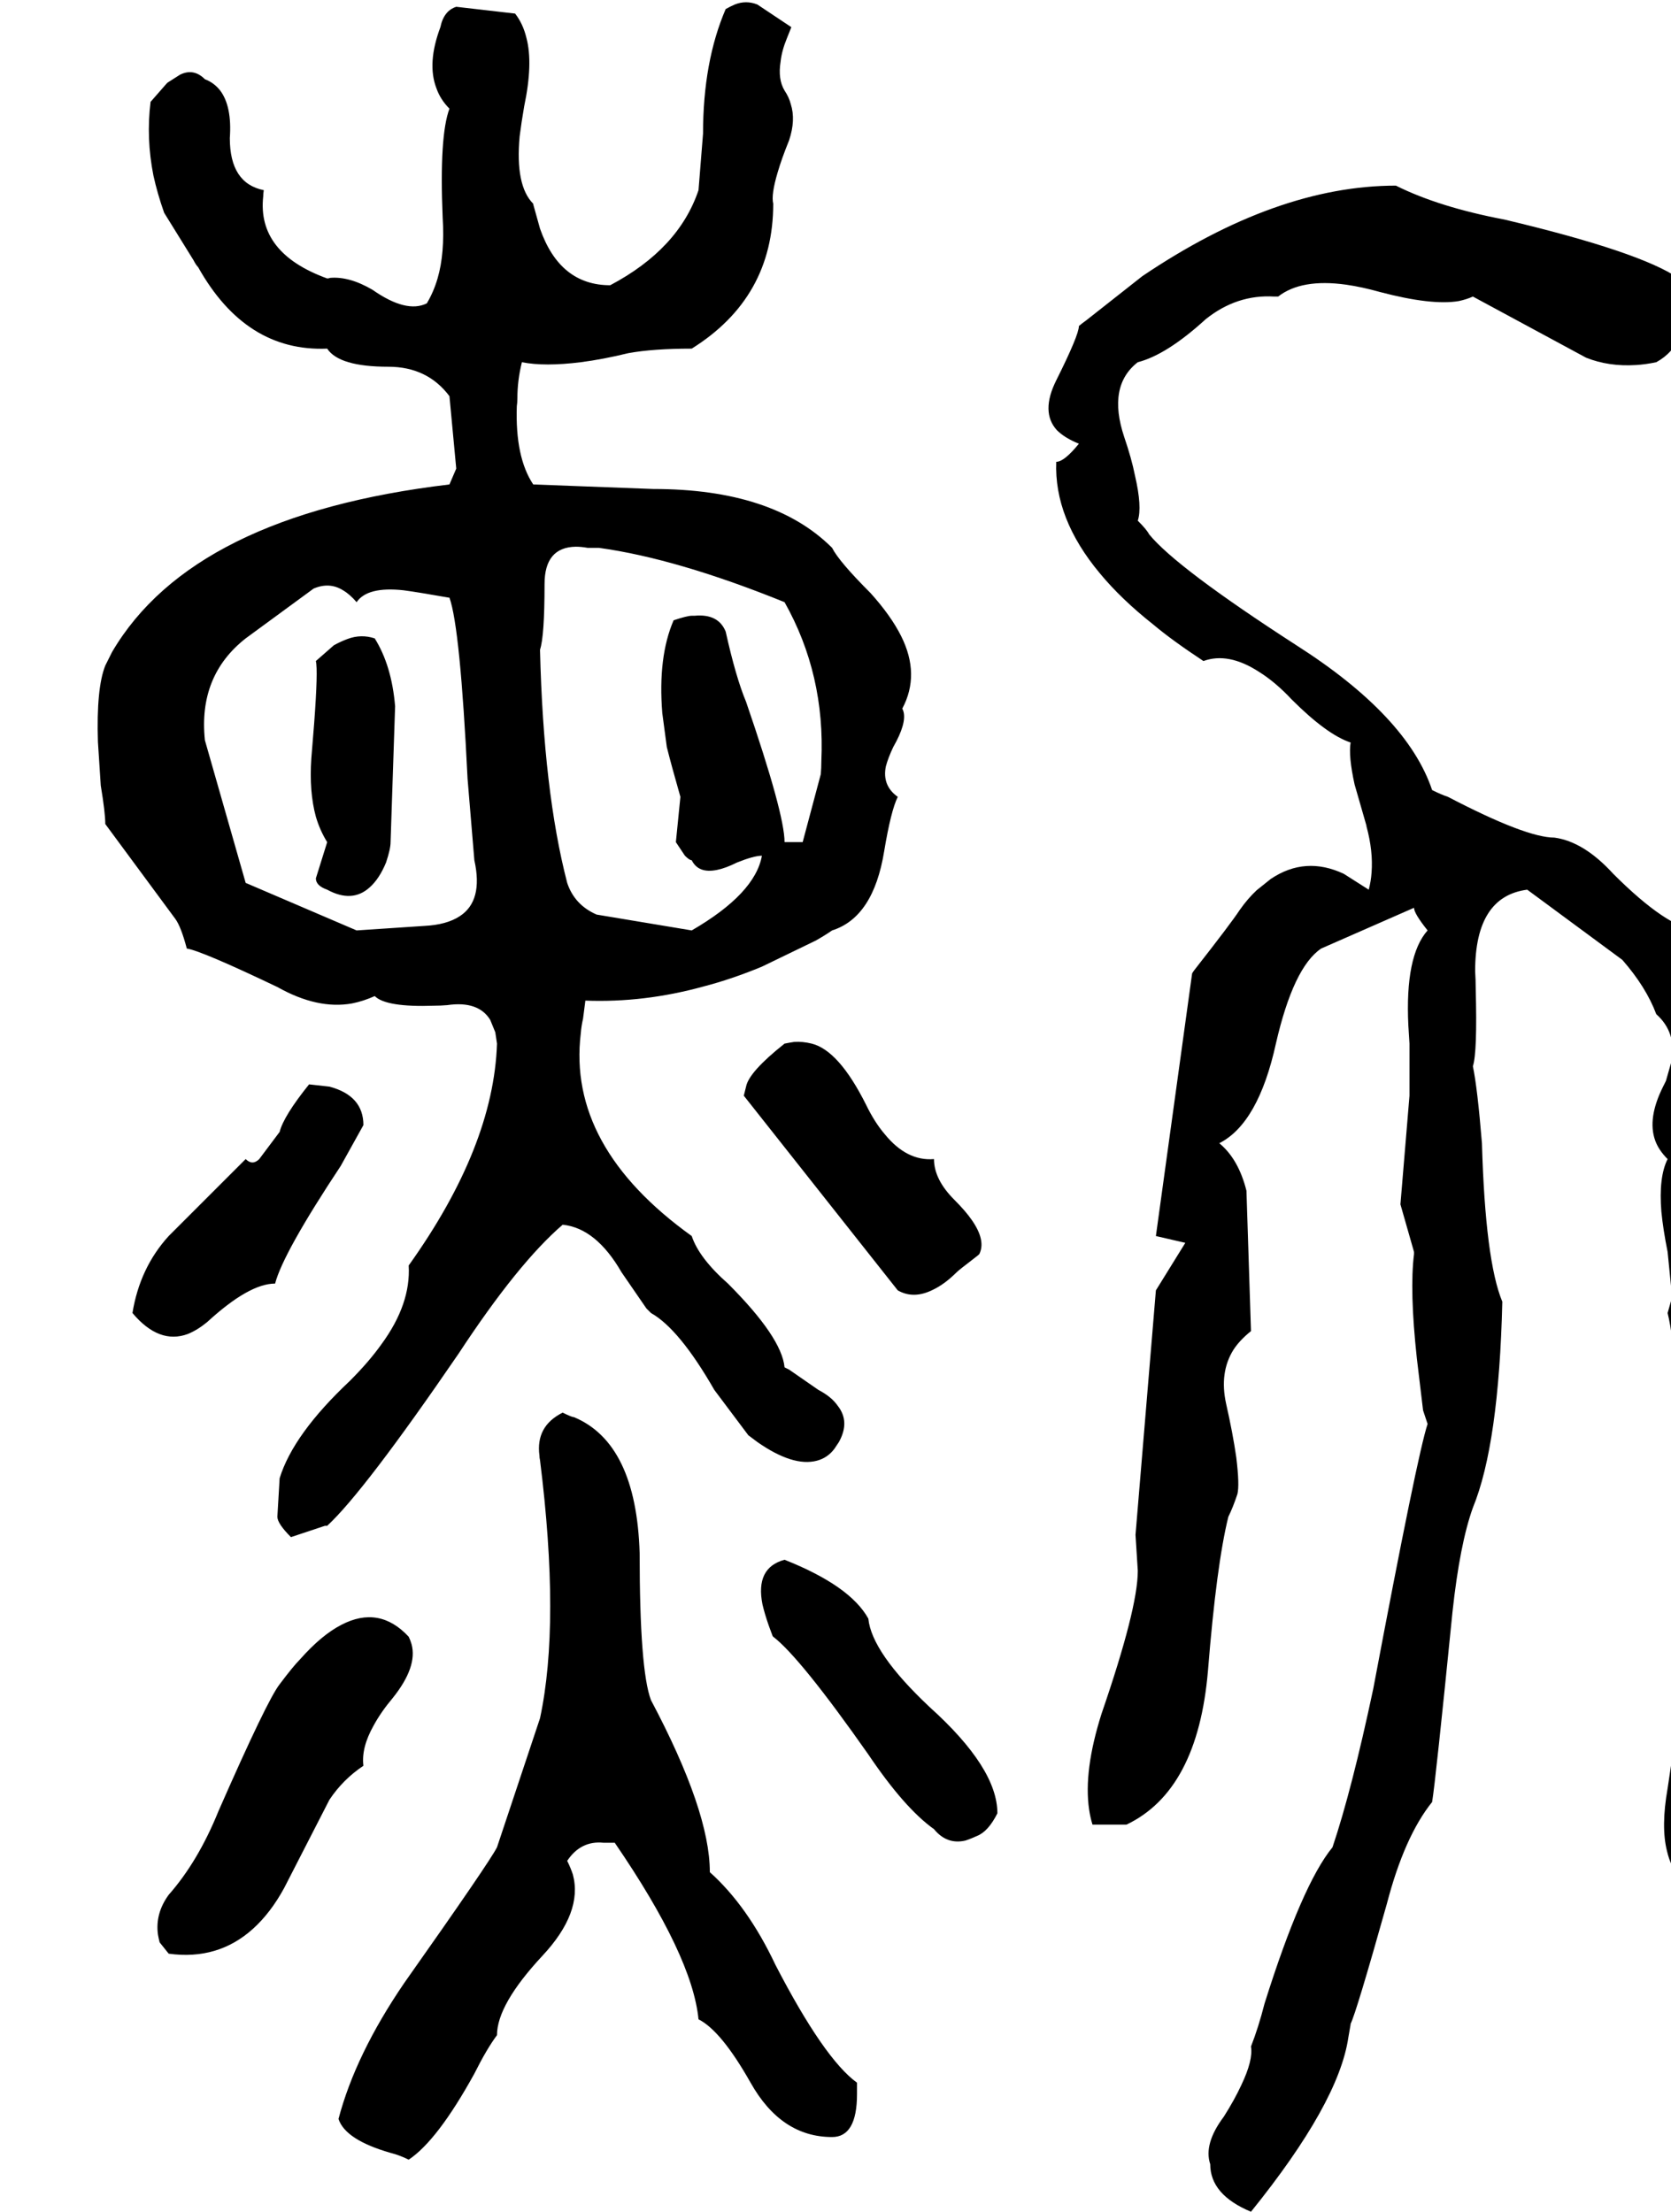 <svg xmlns="http://www.w3.org/2000/svg" viewBox="696 0 2952 3908">
<g transform="matrix(1 0 0 -1 0 3176)">
<path d="M1358 1416Q1378 1396 1463 1399Q1474 1399 1486 1400Q1541 1408 1562 1374L1571 1352L1574 1332Q1568 1150 1418 940Q1422 872 1370 801Q1348 770 1314 736Q1214 642 1190 564L1186 496Q1186 484 1210 460L1270 480H1274Q1339 540 1506 784Q1611 944 1690 1012Q1749 1006 1794 928L1838 864L1846 856Q1896 828 1958 720L2018 640L2034 628Q2097 584 2139 595Q2158 600 2170 616Q2170 616 2178 628Q2198 664 2176 692Q2165 708 2142 720L2090 756L2082 760Q2077 813 1982 908Q1931 953 1918 992Q1698 1150 1722 1350Q1723 1363 1726 1376L1730 1407V1408Q1834 1404 1939 1433Q1989 1446 2042 1468L2137 1514Q2153 1523 2166 1532Q2239 1555 2258 1672Q2270 1744 2282 1768Q2254 1788 2261 1822Q2265 1837 2274 1856Q2298 1898 2292 1919Q2291 1922 2290 1924Q2322 1984 2288 2052Q2270 2088 2234 2128Q2178 2184 2166 2208Q2062 2312 1850 2312L1638 2320Q1606 2368 1609 2458Q1610 2465 1610 2472Q1610 2504 1618 2536Q1658 2528 1722 2536Q1761 2541 1806 2552Q1850 2560 1918 2560Q2062 2650 2062 2816Q2058 2832 2070 2872Q2077 2896 2090 2928Q2102 2964 2093 2992Q2090 3004 2082 3016Q2070 3036 2075 3067Q2077 3086 2086 3108L2094 3128L2034 3168Q2014 3176 1994 3168Q1987 3165 1978 3160Q1938 3067 1938 2940L1930 2840Q1895 2736 1774 2672Q1685 2672 1650 2772L1638 2815V2816Q1606 2848 1614 2935Q1617 2959 1622 2988Q1638 3064 1626 3109Q1620 3134 1606 3152L1502 3164Q1480 3157 1474 3128Q1450 3064 1467 3020Q1474 3000 1490 2984Q1472 2936 1478 2792Q1482 2728 1469 2684Q1462 2660 1450 2640Q1414 2622 1354 2664Q1313 2688 1279 2685Q1277 2684 1274 2684Q1150 2729 1161 2829Q1161 2834 1162 2840Q1102 2852 1102 2932Q1106 2988 1085 3016Q1074 3030 1058 3036Q1038 3056 1014 3044L992 3030Q991 3029 990 3028L962 2996Q954 2932 967 2866Q974 2834 986 2800L1038 2716Q1042 2708 1046 2704Q1130 2554 1274 2560Q1295 2528 1382 2528Q1451 2528 1490 2476L1502 2348L1490 2320Q1036 2266 894 2024L882 2000Q866 1960 869 1865Q871 1832 874 1788Q882 1740 882 1720L1006 1552Q1016 1538 1026 1500Q1052 1496 1186 1432Q1257 1392 1318 1403Q1338 1407 1358 1416ZM1754 2208Q1892 2189 2082 2112Q2154 1984 2147 1831Q2147 1819 2146 1808L2114 1688H2082Q2082 1738 2014 1936Q1996 1979 1978 2060Q1965 2092 1923 2088H1918Q1910 2088 1886 2080Q1858 2015 1866 1916L1874 1856Q1882 1824 1898 1768L1890 1688L1906 1664Q1914 1656 1918 1656Q1930 1632 1963 1639Q1978 1642 1998 1652Q2028 1664 2042 1664Q2030 1597 1918 1532L1750 1560Q1711 1577 1698 1616Q1656 1778 1650 2028Q1658 2052 1658 2144Q1658 2209 1713 2210Q1723 2210 1734 2208ZM1130 2048 1250 2136Q1278 2148 1302 2133Q1314 2126 1326 2112Q1345 2140 1409 2133Q1424 2131 1442 2128L1489 2120H1490Q1509 2067 1522 1800L1534 1656Q1550 1584 1508 1557Q1485 1542 1446 1540L1326 1532L1130 1616L1058 1868Q1046 1982 1130 2048ZM3818 264 3778 652Q3778 752 3786 792Q3810 832 3804 907Q3801 937 3794 976Q3782 1040 3792 1084Q3798 1108 3810 1128Q3804 1422 3694 1532Q3641 1537 3546 1632Q3494 1689 3442 1696Q3392 1696 3254 1768Q3242 1772 3226 1780Q3182 1911 2986 2036Q2774 2173 2726 2232Q2722 2240 2706 2256Q2714 2280 2701 2336Q2695 2366 2682 2404Q2652 2494 2706 2536Q2757 2549 2826 2612Q2881 2656 2947 2652Q2951 2652 2954 2652Q2995 2684 3074 2673Q3102 2669 3134 2660Q3225 2636 3273 2644Q3287 2647 3298 2652L3498 2544Q3538 2528 3586 2531Q3603 2532 3622 2536Q3682 2569 3668 2656Q3666 2669 3662 2684Q3594 2731 3354 2788Q3238 2810 3162 2848Q2951 2848 2714 2688Q2710 2685 2615 2610Q2608 2605 2602 2600Q2602 2584 2562 2504Q2534 2448 2563 2416Q2577 2402 2602 2392Q2576 2360 2562 2360Q2558 2260 2639 2163Q2677 2117 2734 2072Q2766 2045 2822 2008Q2866 2024 2920 1989Q2949 1971 2978 1940Q3040 1878 3082 1864Q3078 1840 3089 1790L3110 1717V1716Q3122 1672 3119 1634Q3118 1619 3114 1604L3070 1632Q3002 1664 2941 1623L2916 1603Q2900 1588 2886 1568Q2871 1545 2806 1462Q2803 1458 2802 1456L2738 992L2790 980L2738 896L2702 464L2706 401V400Q2706 334 2642 148Q2610 47 2620 -21Q2622 -35 2626 -48H2686Q2812 12 2830 224Q2845 411 2866 496Q2874 512 2882 536Q2886 552 2880 601Q2874 643 2862 696Q2850 751 2875 791Q2886 808 2906 824L2898 1072Q2884 1128 2850 1156Q2919 1191 2950 1332Q2981 1467 3030 1500L3194 1572Q3194 1562 3218 1532Q3178 1487 3184 1364Q3185 1349 3186 1332V1240L3170 1048L3194 964V960Q3186 896 3199 776L3210 684L3218 660Q3200 606 3122 192Q3084 13 3050 -88Q2996 -154 2930 -364Q2919 -407 2906 -440Q2910 -464 2889 -508Q2877 -534 2858 -564Q2822 -612 2834 -648Q2834 -702 2906 -732Q3061 -540 3078 -424L3082 -401V-400Q3092 -380 3146 -188Q3177 -69 3226 -8Q3232 28 3262 328Q3275 448 3298 512Q3344 624 3350 876Q3320 948 3314 1156Q3306 1254 3298 1292Q3306 1316 3303 1429Q3303 1444 3302 1460Q3302 1592 3394 1604L3562 1480Q3604 1432 3622 1384Q3658 1352 3649 1301L3639 1266L3634 1256Q3606 1200 3620 1161Q3626 1144 3642 1128Q3626 1096 3631 1035Q3634 1004 3642 964L3650 884L3642 856Q3662 776 3657 552Q3656 507 3654 456Q3650 352 3653 288Q3655 237 3662 200Q3666 184 3653 93Q3649 61 3642 16Q3630 -52 3641 -95Q3647 -121 3662 -140Q3741 -148 3772 -94Q3788 -65 3790 -20V192Q3796 242 3818 264ZM1274 1688 1254 1624Q1254 1611 1274 1604Q1318 1580 1349 1608Q1366 1623 1378 1652Q1386 1676 1386 1688L1394 1928Q1388 2000 1358 2048Q1334 2056 1310 2047Q1299 2043 1286 2036L1254 2008Q1258 1992 1251 1898L1246 1836Q1242 1777 1254 1733Q1261 1709 1274 1688ZM2082 1332Q2019 1282 2014 1256L2010 1240L2282 896Q2310 880 2344 897Q2365 907 2386 928Q2390 932 2420 955Q2424 958 2426 960Q2438 984 2413 1020Q2402 1036 2382 1056Q2346 1092 2346 1128Q2298 1124 2259 1172Q2241 1193 2226 1224Q2178 1320 2130 1332Q2114 1336 2099 1335Q2092 1334 2082 1332ZM1182 908Q1196 962 1298 1116L1338 1188Q1338 1240 1278 1256L1242 1260Q1197 1204 1190 1176L1154 1128Q1142 1116 1130 1128L994 992Q943 936 930 856Q977 800 1028 819Q1045 826 1062 840Q1136 908 1182 908ZM1950 -132Q1950 -24 1846 172Q1826 225 1826 432Q1820 626 1710 672Q1706 672 1690 680Q1642 656 1649 604Q1649 600 1650 596Q1686 308 1650 140L1574 -88Q1561 -114 1410 -328Q1324 -454 1294 -568Q1306 -605 1386 -628Q1402 -632 1418 -640Q1469 -606 1534 -488Q1556 -444 1574 -420Q1574 -366 1654 -280Q1726 -203 1708 -136Q1704 -124 1698 -112Q1722 -76 1762 -80Q1764 -80 1766 -80H1782Q1919 -280 1930 -392Q1970 -412 2022 -504Q2076 -600 2166 -600Q2210 -600 2210 -524V-504Q2152 -462 2066 -296Q2017 -192 1950 -132ZM2230 316Q2198 374 2082 420Q2030 406 2043 341Q2047 324 2054 304L2061 285L2062 284Q2110 247 2230 76Q2294 -19 2346 -56Q2369 -84 2402 -76Q2411 -73 2422 -68Q2442 -60 2458 -28Q2458 52 2338 160Q2236 256 2230 316ZM1338 56Q1334 88 1356 127Q1369 151 1390 176Q1434 231 1423 271Q1421 278 1418 284Q1366 340 1299 305Q1264 287 1226 244Q1214 232 1190 200Q1168 172 1082 -24Q1046 -113 994 -172Q970 -205 975 -242Q976 -248 978 -256L994 -276Q1081 -288 1143 -232Q1174 -204 1198 -160L1278 -4Q1302 32 1338 56Z" />
</g>
</svg>